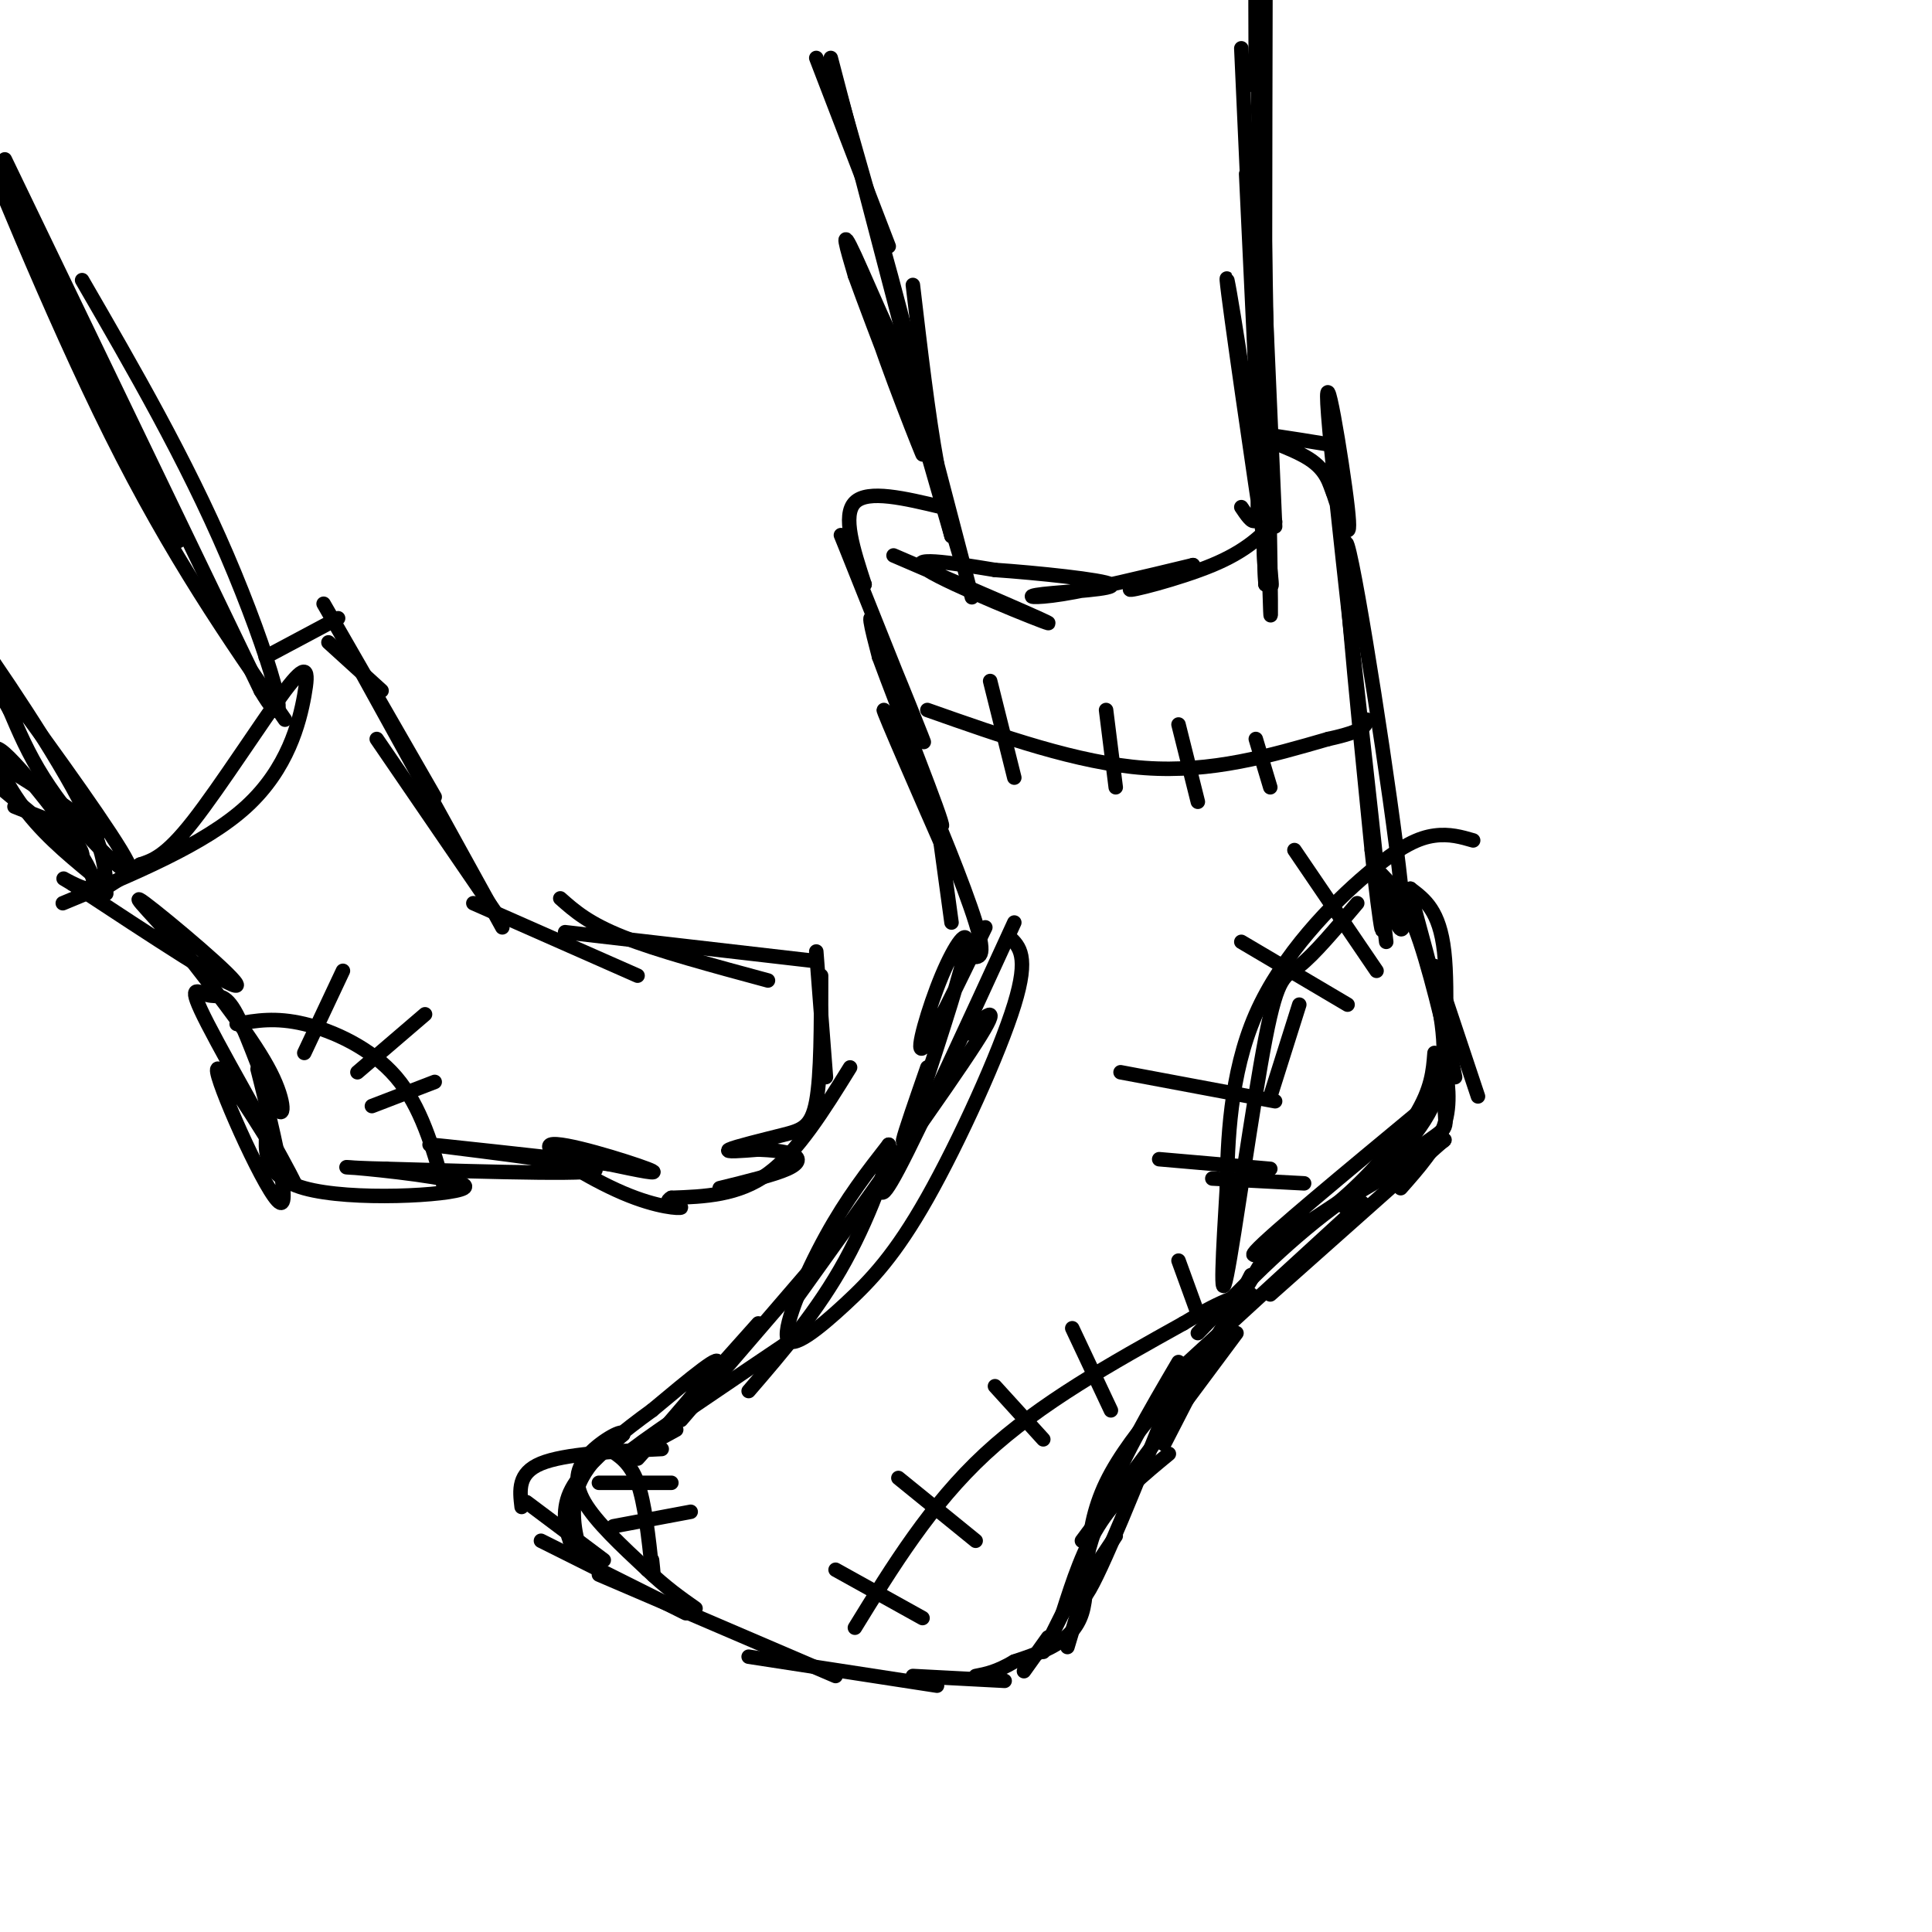 <svg viewBox='0 0 400 400' version='1.1' xmlns='http://www.w3.org/2000/svg' xmlns:xlink='http://www.w3.org/1999/xlink'><g fill='none' stroke='rgb(0,0,0)' stroke-width='3' stroke-linecap='round' stroke-linejoin='round'><path d='M169,12c0.000,0.000 15.000,39.000 15,39'/><path d='M174,20c7.667,26.822 15.333,53.644 15,57c-0.333,3.356 -8.667,-16.756 -12,-24c-3.333,-7.244 -1.667,-1.622 0,4'/><path d='M177,57c3.841,10.667 13.442,35.333 14,37c0.558,1.667 -7.927,-19.667 -10,-27c-2.073,-7.333 2.265,-0.667 6,9c3.735,9.667 6.868,22.333 10,35'/><path d='M197,111c-1.200,-4.111 -9.200,-31.889 -10,-35c-0.800,-3.111 5.600,18.444 12,40'/><path d='M185,115c16.600,7.133 33.200,14.267 32,14c-1.200,-0.267 -20.200,-7.933 -25,-11c-4.800,-3.067 4.600,-1.533 14,0'/><path d='M206,118c8.427,0.577 22.496,2.021 24,3c1.504,0.979 -9.557,1.494 -14,2c-4.443,0.506 -2.270,1.002 4,0c6.270,-1.002 16.635,-3.501 27,-6'/><path d='M247,117c0.381,0.393 -12.167,4.375 -13,5c-0.833,0.625 10.048,-2.107 17,-5c6.952,-2.893 9.976,-5.946 13,-9'/><path d='M195,105c-7.667,-1.833 -15.333,-3.667 -18,-1c-2.667,2.667 -0.333,9.833 2,17'/><path d='M179,121c-1.710,-1.973 -6.984,-15.405 -4,-8c2.984,7.405 14.226,35.648 16,40c1.774,4.352 -5.922,-15.185 -9,-22c-3.078,-6.815 -1.539,-0.907 0,5'/><path d='M182,136c3.872,10.624 13.553,34.683 13,35c-0.553,0.317 -11.341,-23.107 -12,-24c-0.659,-0.893 8.812,20.745 12,28c3.188,7.255 0.094,0.128 -3,-7'/><path d='M192,168c-1.357,-3.798 -3.250,-9.792 -1,-5c2.250,4.792 8.643,20.369 11,28c2.357,7.631 0.679,7.315 -1,7'/><path d='M194,169c0.000,0.000 3.000,22.000 3,22'/><path d='M204,192c-5.744,11.905 -11.488,23.810 -13,25c-1.512,1.190 1.208,-8.333 4,-15c2.792,-6.667 5.655,-10.476 5,-6c-0.655,4.476 -4.827,17.238 -9,30'/><path d='M191,226c-2.511,7.556 -4.289,11.444 -4,10c0.289,-1.444 2.644,-8.222 5,-15'/><path d='M210,191c-9.750,21.250 -19.500,42.500 -24,51c-4.500,8.500 -3.750,4.250 -3,0'/><path d='M200,214c4.000,-3.667 8.000,-7.333 2,2c-6.000,9.333 -22.000,31.667 -38,54'/><path d='M184,244c0.000,0.000 -43.000,50.000 -43,50'/><path d='M166,276c-15.333,10.333 -30.667,20.667 -35,24c-4.333,3.333 2.333,-0.333 9,-4'/><path d='M137,300c-10.083,0.500 -20.167,1.000 -25,3c-4.833,2.000 -4.417,5.500 -4,9'/><path d='M109,311c0.000,0.000 16.000,12.000 16,12'/><path d='M112,319c0.000,0.000 30.000,15.000 30,15'/><path d='M124,326c0.000,0.000 49.000,21.000 49,21'/><path d='M155,343c0.000,0.000 39.000,6.000 39,6'/><path d='M189,347c0.000,0.000 19.000,1.000 19,1'/><path d='M212,346c0.000,0.000 5.000,-7.000 5,-7'/><path d='M216,342c0.000,0.000 4.000,-8.000 4,-8'/><path d='M221,341c0.000,0.000 3.000,-10.000 3,-10'/><path d='M221,333c0.000,0.000 10.000,-15.000 10,-15'/><path d='M220,334c2.167,-6.750 4.333,-13.500 8,-19c3.667,-5.500 8.833,-9.750 14,-14'/><path d='M224,319c0.000,0.000 32.000,-43.000 32,-43'/><path d='M241,299c0.000,0.000 18.000,-35.000 18,-35'/><path d='M244,290c0.000,0.000 18.000,-30.000 18,-30'/><path d='M246,282c0.000,0.000 36.000,-33.000 36,-33'/><path d='M263,268c0.000,0.000 36.000,-32.000 36,-32'/><path d='M290,246c3.750,-4.250 7.500,-8.500 9,-13c1.500,-4.500 0.750,-9.250 0,-14'/><path d='M306,227c0.000,0.000 -9.000,-27.000 -9,-27'/><path d='M299,212c1.444,6.911 2.889,13.822 2,10c-0.889,-3.822 -4.111,-18.378 -7,-27c-2.889,-8.622 -5.444,-11.311 -8,-14'/><path d='M287,195c0.000,0.000 -2.000,-17.000 -2,-17'/><path d='M285,179c3.444,10.867 6.889,21.733 5,4c-1.889,-17.733 -9.111,-64.067 -11,-70c-1.889,-5.933 1.556,28.533 5,63'/><path d='M284,176c1.679,16.375 3.378,25.812 1,3c-2.378,-22.812 -8.833,-77.872 -10,-93c-1.167,-15.128 2.952,9.678 4,19c1.048,9.322 -0.976,3.161 -3,-3'/><path d='M276,102c-0.762,-1.726 -1.167,-4.542 -5,-7c-3.833,-2.458 -11.095,-4.560 -11,-5c0.095,-0.440 7.548,0.780 15,2'/><path d='M257,105c2.185,3.262 4.369,6.524 3,-7c-1.369,-13.524 -6.292,-43.833 -6,-40c0.292,3.833 5.798,41.810 8,56c2.202,14.190 1.101,4.595 0,-5'/><path d='M262,109c-0.357,-29.869 -1.250,-102.042 -1,-99c0.250,3.042 1.643,81.298 2,107c0.357,25.702 -0.321,-1.149 -1,-28'/><path d='M262,89c-0.167,-20.000 -0.083,-56.000 0,-92'/><path d='M269,208c0.000,0.000 -6.000,19.000 -6,19'/><path d='M281,187c-4.518,5.363 -9.036,10.726 -12,13c-2.964,2.274 -4.375,1.458 -7,15c-2.625,13.542 -6.464,41.440 -8,49c-1.536,7.560 -0.768,-5.220 0,-18'/><path d='M254,246c0.163,-9.311 0.569,-23.589 6,-36c5.431,-12.411 15.885,-22.957 23,-29c7.115,-6.043 10.890,-7.584 14,-8c3.110,-0.416 5.555,0.292 8,1'/><path d='M251,244c0.000,0.000 19.000,1.000 19,1'/><path d='M232,222c0.000,0.000 32.000,6.000 32,6'/><path d='M240,240c0.000,0.000 23.000,2.000 23,2'/><path d='M257,195c0.000,0.000 22.000,13.000 22,13'/><path d='M268,176c0.000,0.000 17.000,25.000 17,25'/><path d='M177,337c7.833,-12.750 15.667,-25.500 27,-36c11.333,-10.500 26.167,-18.750 41,-27'/><path d='M245,274c9.167,-5.500 11.583,-5.750 14,-6'/><path d='M126,300c2.250,1.417 4.500,2.833 6,7c1.500,4.167 2.250,11.083 3,18'/><path d='M135,325c0.500,2.667 0.250,0.333 0,-2'/><path d='M124,307c0.000,0.000 15.000,0.000 15,0'/><path d='M127,316c0.000,0.000 16.000,-3.000 16,-3'/><path d='M173,325c0.000,0.000 18.000,10.000 18,10'/><path d='M186,306c0.000,0.000 16.000,13.000 16,13'/><path d='M206,287c0.000,0.000 10.000,11.000 10,11'/><path d='M222,275c0.000,0.000 8.000,17.000 8,17'/><path d='M244,261c0.000,0.000 4.000,11.000 4,11'/><path d='M192,147c15.583,5.500 31.167,11.000 45,12c13.833,1.000 25.917,-2.500 38,-6'/><path d='M275,153c7.667,-1.667 7.833,-2.833 8,-4'/><path d='M205,141c0.000,0.000 5.000,20.000 5,20'/><path d='M229,147c0.000,0.000 2.000,16.000 2,16'/><path d='M244,150c0.000,0.000 4.000,16.000 4,16'/><path d='M260,153c0.000,0.000 3.000,10.000 3,10'/><path d='M209,194c2.054,1.961 4.109,3.922 1,14c-3.109,10.078 -11.380,28.272 -18,40c-6.620,11.728 -11.589,16.989 -17,22c-5.411,5.011 -11.265,9.772 -12,7c-0.735,-2.772 3.647,-13.078 8,-21c4.353,-7.922 8.676,-13.461 13,-19'/><path d='M184,237c0.911,1.178 -3.311,13.622 -9,24c-5.689,10.378 -12.844,18.689 -20,27'/><path d='M157,274c-12.622,14.133 -25.244,28.267 -25,28c0.244,-0.267 13.356,-14.933 16,-19c2.644,-4.067 -5.178,2.467 -13,9'/><path d='M135,292c-5.429,3.929 -12.500,9.250 -15,15c-2.500,5.750 -0.429,11.929 0,14c0.429,2.071 -0.786,0.036 -2,-2'/><path d='M118,319c-0.800,-2.000 -1.800,-6.000 0,-10c1.800,-4.000 6.400,-8.000 11,-12'/><path d='M129,297c0.333,-1.381 -4.333,1.167 -7,4c-2.667,2.833 -3.333,5.952 -1,10c2.333,4.048 7.667,9.024 13,14'/><path d='M134,325c3.833,3.667 6.917,5.833 10,8'/><path d='M244,282c-6.022,10.267 -12.044,20.533 -16,31c-3.956,10.467 -5.844,21.133 -3,17c2.844,-4.133 10.422,-23.067 18,-42'/><path d='M243,288c5.895,-9.834 11.632,-13.419 8,-9c-3.632,4.419 -16.632,16.844 -22,28c-5.368,11.156 -3.105,21.045 -5,27c-1.895,5.955 -7.947,7.978 -14,10'/><path d='M210,344c-3.667,2.167 -5.833,2.583 -8,3'/><path d='M248,276c8.867,-9.178 17.733,-18.356 28,-26c10.267,-7.644 21.933,-13.756 23,-14c1.067,-0.244 -8.467,5.378 -18,11'/><path d='M281,247c0.453,-0.681 10.585,-7.884 15,-11c4.415,-3.116 3.112,-2.147 3,-9c-0.112,-6.853 0.968,-21.530 0,-30c-0.968,-8.470 -3.984,-10.735 -7,-13'/><path d='M292,184c-0.155,1.321 2.958,11.125 5,20c2.042,8.875 3.012,16.821 0,24c-3.012,7.179 -10.006,13.589 -17,20'/><path d='M280,248c-2.833,3.333 -1.417,1.667 0,0'/><path d='M294,230c-15.583,12.917 -31.167,25.833 -34,29c-2.833,3.167 7.083,-3.417 17,-10'/><path d='M277,249c6.022,-4.978 12.578,-12.422 16,-18c3.422,-5.578 3.711,-9.289 4,-13'/><path d='M264,109c0.000,0.000 -3.000,-69.000 -3,-69'/><path d='M261,40c-0.689,-21.489 -0.911,-40.711 -1,-44c-0.089,-3.289 -0.044,9.356 0,22'/><path d='M258,36c0.000,0.000 4.000,85.000 4,85'/><path d='M262,121c-0.167,-4.333 -2.583,-57.667 -5,-111'/><path d='M172,12c12.167,46.500 24.333,93.000 28,107c3.667,14.000 -1.167,-4.500 -6,-23'/><path d='M194,96c-1.833,-10.000 -3.417,-23.500 -5,-37'/><path d='M1,33c0.000,0.000 53.000,110.000 53,110'/><path d='M54,143c8.022,13.422 1.578,-8.022 -7,-28c-8.578,-19.978 -19.289,-38.489 -30,-57'/><path d='M3,167c10.578,4.222 21.156,8.444 16,4c-5.156,-4.444 -26.044,-17.556 -29,-18c-2.956,-0.444 12.022,11.778 27,24'/><path d='M17,177c0.560,-1.452 -11.542,-17.083 -16,-21c-4.458,-3.917 -1.274,3.881 3,10c4.274,6.119 9.637,10.560 15,15'/><path d='M13,187c14.715,-6.080 29.429,-12.159 38,-20c8.571,-7.841 10.998,-17.442 12,-23c1.002,-5.558 0.577,-7.073 -4,-1c-4.577,6.073 -13.308,19.735 -19,27c-5.692,7.265 -8.346,8.132 -11,9'/><path d='M29,179c-3.333,2.500 -6.167,4.250 -9,6'/><path d='M55,136c0.000,0.000 15.000,-8.000 15,-8'/><path d='M68,133c0.000,0.000 11.000,10.000 11,10'/><path d='M67,125c0.000,0.000 23.000,40.000 23,40'/><path d='M72,134c0.000,0.000 32.000,58.000 32,58'/><path d='M78,153c0.000,0.000 26.000,38.000 26,38'/><path d='M98,187c0.000,0.000 34.000,15.000 34,15'/><path d='M116,186c2.917,2.583 5.833,5.167 13,8c7.167,2.833 18.583,5.917 30,9'/><path d='M117,193c0.000,0.000 52.000,6.000 52,6'/><path d='M169,197c0.000,0.000 2.000,26.000 2,26'/><path d='M170,202c0.006,10.286 0.012,20.571 -1,26c-1.012,5.429 -3.042,6.000 -7,7c-3.958,1.000 -9.845,2.429 -11,3c-1.155,0.571 2.423,0.286 6,0'/><path d='M157,238c2.405,0.095 5.417,0.333 7,1c1.583,0.667 1.738,1.762 -1,3c-2.738,1.238 -8.369,2.619 -14,4'/><path d='M176,221c-5.417,8.750 -10.833,17.500 -17,22c-6.167,4.500 -13.083,4.750 -20,5'/><path d='M139,248c-2.249,1.224 2.129,1.784 2,2c-0.129,0.216 -4.767,0.089 -12,-3c-7.233,-3.089 -17.063,-9.139 -15,-10c2.063,-0.861 16.018,3.468 20,5c3.982,1.532 -2.009,0.266 -8,-1'/><path d='M126,241c-12.143,-1.357 -38.500,-4.250 -37,-4c1.500,0.250 30.857,3.643 34,5c3.143,1.357 -19.929,0.679 -43,0'/><path d='M80,242c-9.274,-0.191 -10.960,-0.670 -4,0c6.960,0.670 22.566,2.488 20,4c-2.566,1.512 -23.305,2.718 -33,0c-9.695,-2.718 -8.348,-9.359 -7,-16'/><path d='M56,230c-2.037,-5.853 -3.628,-12.486 -2,-6c1.628,6.486 6.477,26.093 4,25c-2.477,-1.093 -12.279,-22.884 -13,-27c-0.721,-4.116 7.640,9.442 16,23'/><path d='M61,245c-1.536,-3.572 -13.377,-24.003 -18,-33c-4.623,-8.997 -2.029,-6.560 0,-6c2.029,0.560 3.492,-0.757 6,4c2.508,4.757 6.060,15.588 8,19c1.940,3.412 2.269,-0.597 -1,-7c-3.269,-6.403 -10.134,-15.202 -17,-24'/><path d='M39,198c-6.202,-7.464 -13.208,-14.125 -9,-11c4.208,3.125 19.631,16.036 19,17c-0.631,0.964 -17.315,-10.018 -34,-21'/><path d='M15,183c-4.643,-2.810 0.750,0.667 3,1c2.250,0.333 1.357,-2.476 0,-5c-1.357,-2.524 -3.179,-4.762 -5,-7'/><path d='M2,145c-3.177,-5.021 -6.354,-10.041 -1,-3c5.354,7.041 19.239,26.145 24,34c4.761,7.855 0.397,4.461 -4,0c-4.397,-4.461 -8.828,-9.989 -12,-15c-3.172,-5.011 -5.086,-9.506 -7,-14'/><path d='M2,147c-4.631,-8.286 -12.708,-22.000 -10,-19c2.708,3.000 16.202,22.714 23,35c6.798,12.286 6.899,17.143 7,22'/><path d='M59,149c-11.689,-16.844 -23.378,-33.689 -36,-59c-12.622,-25.311 -26.178,-59.089 -31,-71c-4.822,-11.911 -0.911,-1.956 3,8'/><path d='M-5,27c7.500,15.500 24.750,50.250 42,85'/><path d='M49,212c4.022,-0.711 8.044,-1.422 14,0c5.956,1.422 13.844,4.978 19,11c5.156,6.022 7.578,14.511 10,23'/><path d='M63,218c0.000,0.000 8.000,-17.000 8,-17'/><path d='M74,222c0.000,0.000 14.000,-12.000 14,-12'/><path d='M77,229c0.000,0.000 13.000,-5.000 13,-5'/></g>
</svg>